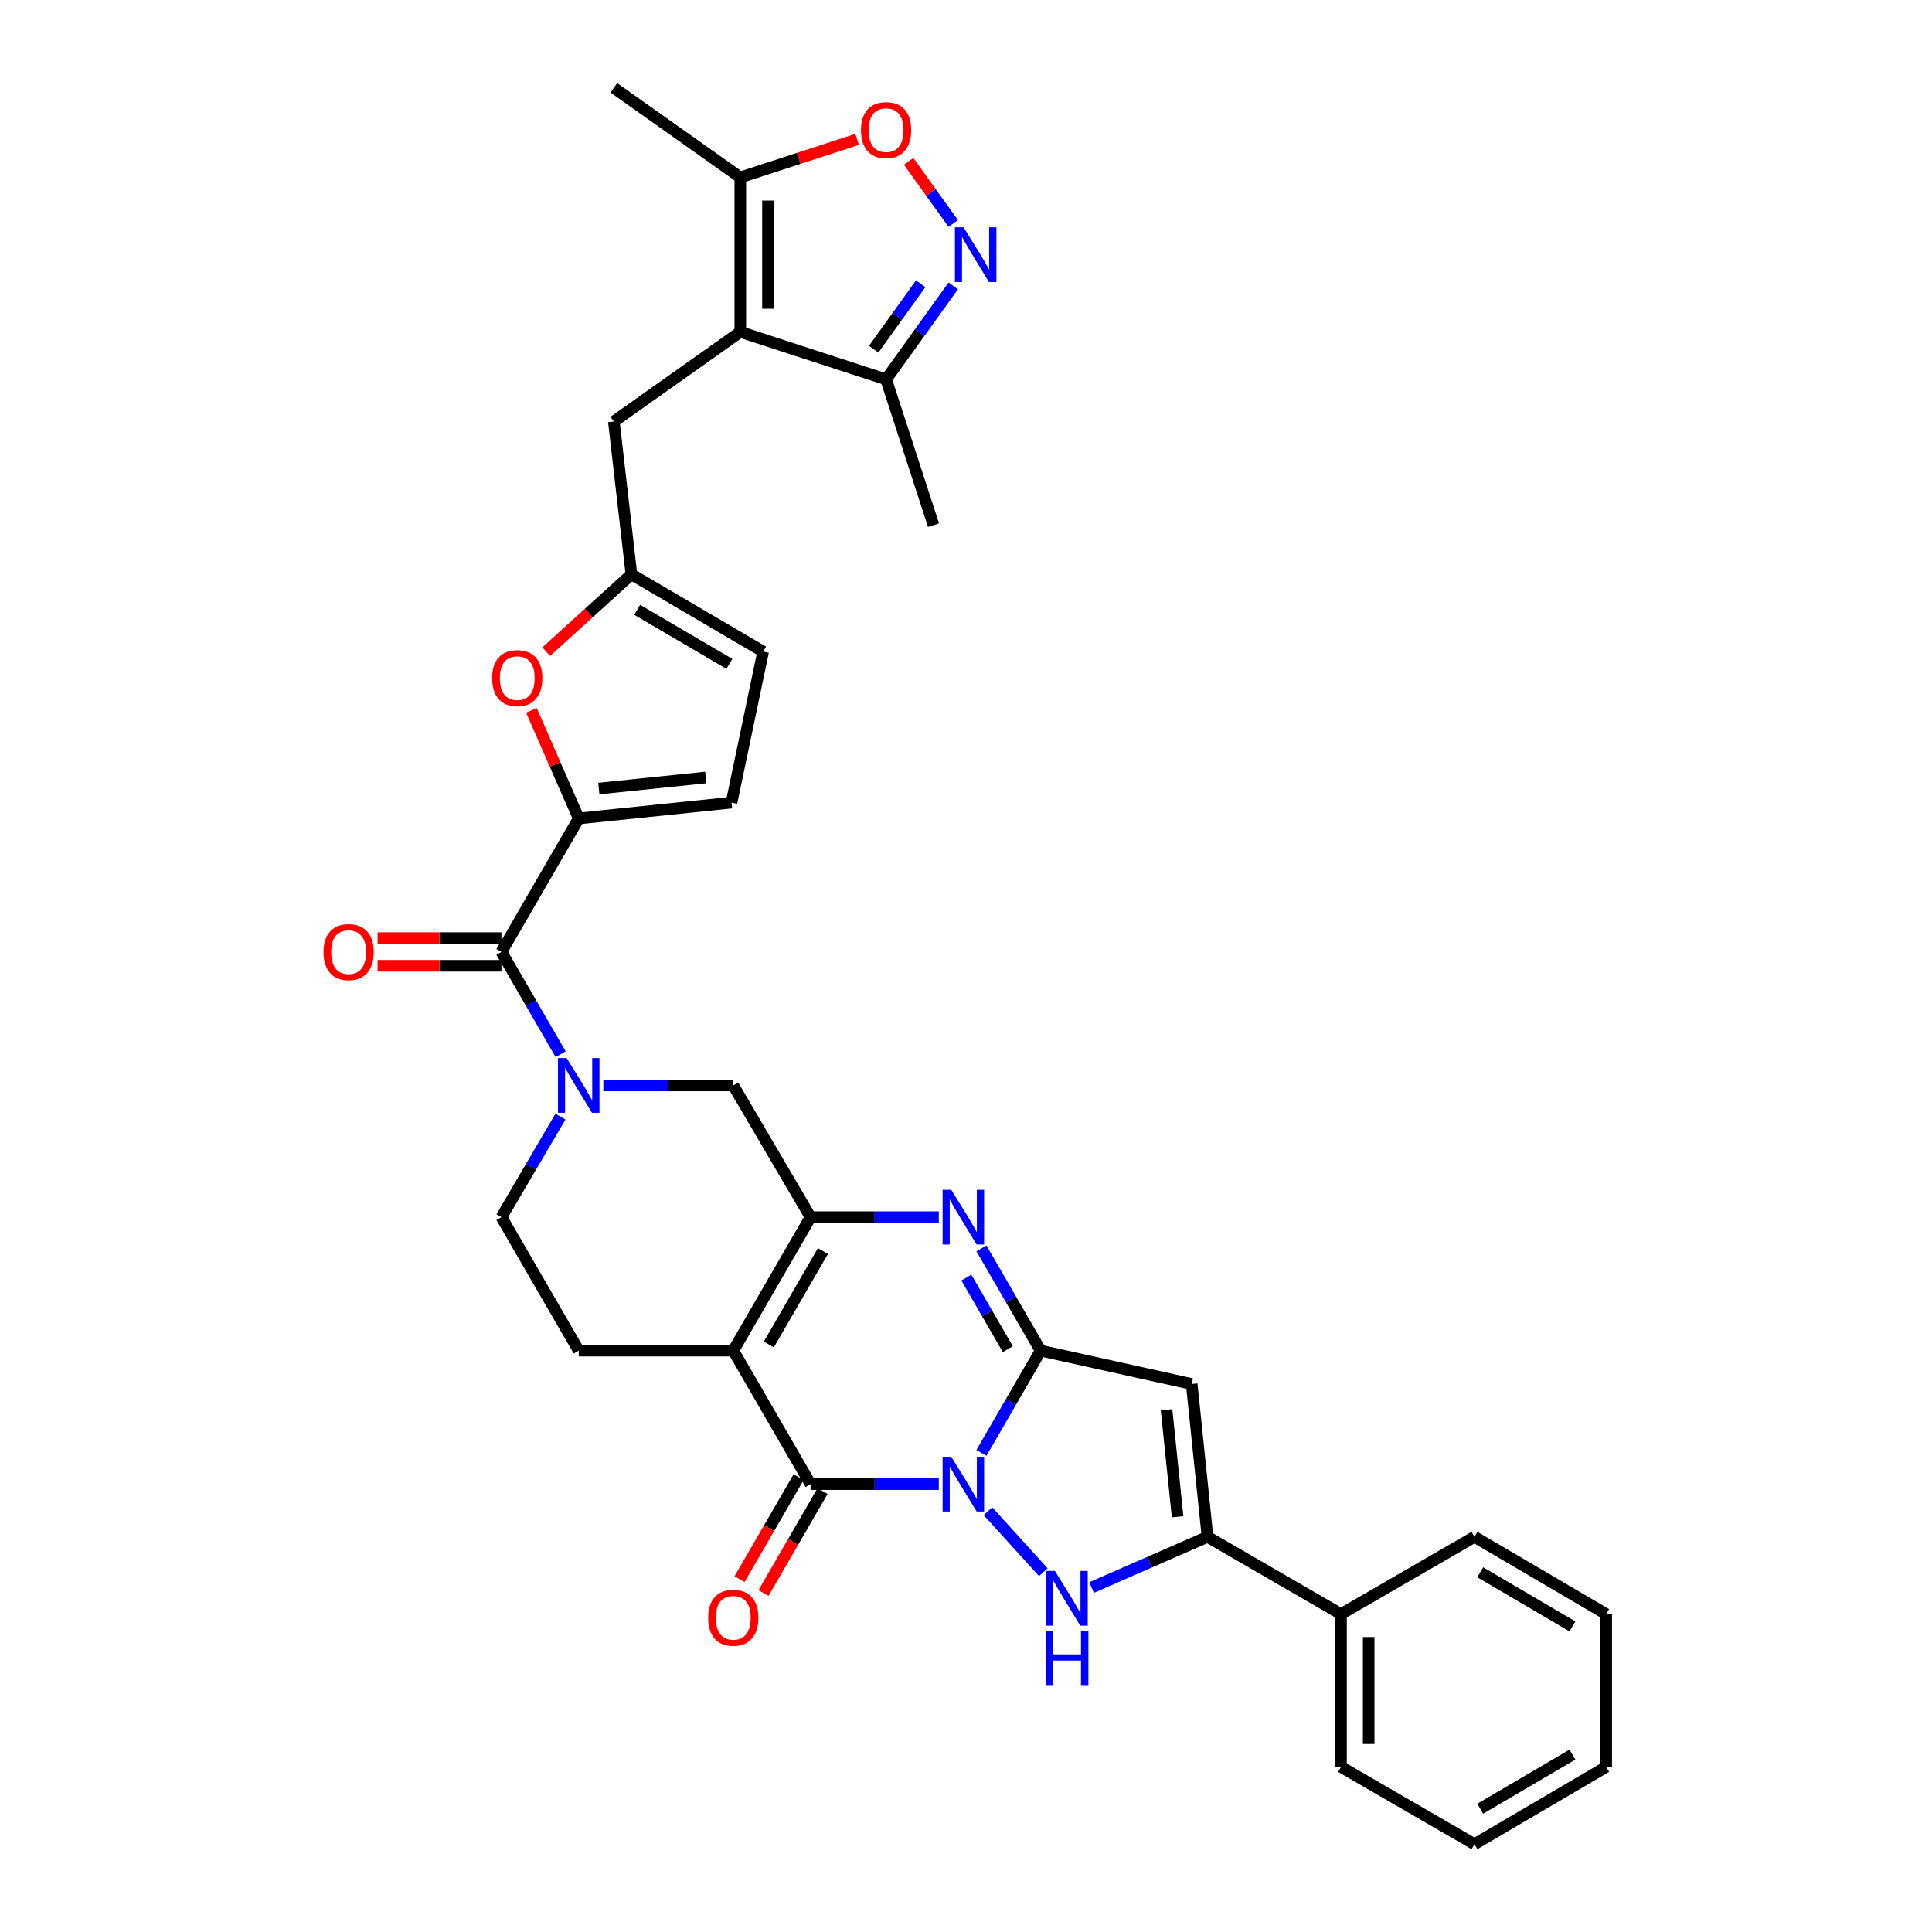 <?xml version='1.0' encoding='iso-8859-1'?>
<svg version='1.1' baseProfile='full'
              xmlns='http://www.w3.org/2000/svg'
                      xmlns:rdkit='http://www.rdkit.org/xml'
                      xmlns:xlink='http://www.w3.org/1999/xlink'
                  xml:space='preserve'
width='1000px' height='1000px' viewBox='0 0 1000 1000'>
<!-- END OF HEADER -->
<rect style='opacity:1.0;fill:#FFFFFF;stroke:none' width='1000' height='1000' x='0' y='0'> </rect>
<path class='bond-0' d='M 507.988,752.026 L 523.31,725.557' style='fill:none;fill-rule:evenodd;stroke:#0000FF;stroke-width:6px;stroke-linecap:butt;stroke-linejoin:miter;stroke-opacity:1' />
<path class='bond-0' d='M 523.31,725.557 L 538.633,699.089' style='fill:none;fill-rule:evenodd;stroke:#000000;stroke-width:6px;stroke-linecap:butt;stroke-linejoin:miter;stroke-opacity:1' />
<path class='bond-1' d='M 485.918,768.182 L 452.733,768.182' style='fill:none;fill-rule:evenodd;stroke:#0000FF;stroke-width:6px;stroke-linecap:butt;stroke-linejoin:miter;stroke-opacity:1' />
<path class='bond-1' d='M 452.733,768.182 L 419.547,768.182' style='fill:none;fill-rule:evenodd;stroke:#000000;stroke-width:6px;stroke-linecap:butt;stroke-linejoin:miter;stroke-opacity:1' />
<path class='bond-2' d='M 511.37,782.211 L 540.012,813.763' style='fill:none;fill-rule:evenodd;stroke:#0000FF;stroke-width:6px;stroke-linecap:butt;stroke-linejoin:miter;stroke-opacity:1' />
<path class='bond-3' d='M 538.633,699.089 L 523.311,672.624' style='fill:none;fill-rule:evenodd;stroke:#000000;stroke-width:6px;stroke-linecap:butt;stroke-linejoin:miter;stroke-opacity:1' />
<path class='bond-3' d='M 523.311,672.624 L 507.989,646.16' style='fill:none;fill-rule:evenodd;stroke:#0000FF;stroke-width:6px;stroke-linecap:butt;stroke-linejoin:miter;stroke-opacity:1' />
<path class='bond-3' d='M 521.64,698.327 L 510.914,679.802' style='fill:none;fill-rule:evenodd;stroke:#000000;stroke-width:6px;stroke-linecap:butt;stroke-linejoin:miter;stroke-opacity:1' />
<path class='bond-3' d='M 510.914,679.802 L 500.189,661.277' style='fill:none;fill-rule:evenodd;stroke:#0000FF;stroke-width:6px;stroke-linecap:butt;stroke-linejoin:miter;stroke-opacity:1' />
<path class='bond-4' d='M 538.633,699.089 L 616.822,716.366' style='fill:none;fill-rule:evenodd;stroke:#000000;stroke-width:6px;stroke-linecap:butt;stroke-linejoin:miter;stroke-opacity:1' />
<path class='bond-5' d='M 379.542,699.089 L 419.547,768.182' style='fill:none;fill-rule:evenodd;stroke:#000000;stroke-width:6px;stroke-linecap:butt;stroke-linejoin:miter;stroke-opacity:1' />
<path class='bond-6' d='M 379.542,699.089 L 419.547,630.004' style='fill:none;fill-rule:evenodd;stroke:#000000;stroke-width:6px;stroke-linecap:butt;stroke-linejoin:miter;stroke-opacity:1' />
<path class='bond-6' d='M 397.939,695.905 L 425.943,647.545' style='fill:none;fill-rule:evenodd;stroke:#000000;stroke-width:6px;stroke-linecap:butt;stroke-linejoin:miter;stroke-opacity:1' />
<path class='bond-7' d='M 379.542,699.089 L 299.546,699.089' style='fill:none;fill-rule:evenodd;stroke:#000000;stroke-width:6px;stroke-linecap:butt;stroke-linejoin:miter;stroke-opacity:1' />
<path class='bond-8' d='M 413.349,764.593 L 398.07,790.981' style='fill:none;fill-rule:evenodd;stroke:#000000;stroke-width:6px;stroke-linecap:butt;stroke-linejoin:miter;stroke-opacity:1' />
<path class='bond-8' d='M 398.07,790.981 L 382.791,817.369' style='fill:none;fill-rule:evenodd;stroke:#FF0000;stroke-width:6px;stroke-linecap:butt;stroke-linejoin:miter;stroke-opacity:1' />
<path class='bond-8' d='M 425.746,771.77 L 410.466,798.159' style='fill:none;fill-rule:evenodd;stroke:#000000;stroke-width:6px;stroke-linecap:butt;stroke-linejoin:miter;stroke-opacity:1' />
<path class='bond-8' d='M 410.466,798.159 L 395.187,824.547' style='fill:none;fill-rule:evenodd;stroke:#FF0000;stroke-width:6px;stroke-linecap:butt;stroke-linejoin:miter;stroke-opacity:1' />
<path class='bond-9' d='M 419.547,630.004 L 379.542,561.819' style='fill:none;fill-rule:evenodd;stroke:#000000;stroke-width:6px;stroke-linecap:butt;stroke-linejoin:miter;stroke-opacity:1' />
<path class='bond-10' d='M 419.547,630.004 L 452.733,630.004' style='fill:none;fill-rule:evenodd;stroke:#000000;stroke-width:6px;stroke-linecap:butt;stroke-linejoin:miter;stroke-opacity:1' />
<path class='bond-10' d='M 452.733,630.004 L 485.918,630.004' style='fill:none;fill-rule:evenodd;stroke:#0000FF;stroke-width:6px;stroke-linecap:butt;stroke-linejoin:miter;stroke-opacity:1' />
<path class='bond-11' d='M 564.998,821.704 L 595,808.579' style='fill:none;fill-rule:evenodd;stroke:#0000FF;stroke-width:6px;stroke-linecap:butt;stroke-linejoin:miter;stroke-opacity:1' />
<path class='bond-11' d='M 595,808.579 L 625.003,795.454' style='fill:none;fill-rule:evenodd;stroke:#000000;stroke-width:6px;stroke-linecap:butt;stroke-linejoin:miter;stroke-opacity:1' />
<path class='bond-12' d='M 616.822,716.366 L 625.003,795.454' style='fill:none;fill-rule:evenodd;stroke:#000000;stroke-width:6px;stroke-linecap:butt;stroke-linejoin:miter;stroke-opacity:1' />
<path class='bond-12' d='M 603.8,729.703 L 609.527,785.065' style='fill:none;fill-rule:evenodd;stroke:#000000;stroke-width:6px;stroke-linecap:butt;stroke-linejoin:miter;stroke-opacity:1' />
<path class='bond-13' d='M 625.003,795.454 L 694.095,835.46' style='fill:none;fill-rule:evenodd;stroke:#000000;stroke-width:6px;stroke-linecap:butt;stroke-linejoin:miter;stroke-opacity:1' />
<path class='bond-14' d='M 290.079,577.955 L 274.81,603.98' style='fill:none;fill-rule:evenodd;stroke:#0000FF;stroke-width:6px;stroke-linecap:butt;stroke-linejoin:miter;stroke-opacity:1' />
<path class='bond-14' d='M 274.81,603.98 L 259.541,630.004' style='fill:none;fill-rule:evenodd;stroke:#000000;stroke-width:6px;stroke-linecap:butt;stroke-linejoin:miter;stroke-opacity:1' />
<path class='bond-15' d='M 290.192,545.663 L 274.866,519.195' style='fill:none;fill-rule:evenodd;stroke:#0000FF;stroke-width:6px;stroke-linecap:butt;stroke-linejoin:miter;stroke-opacity:1' />
<path class='bond-15' d='M 274.866,519.195 L 259.541,492.726' style='fill:none;fill-rule:evenodd;stroke:#000000;stroke-width:6px;stroke-linecap:butt;stroke-linejoin:miter;stroke-opacity:1' />
<path class='bond-16' d='M 312.286,561.819 L 345.914,561.819' style='fill:none;fill-rule:evenodd;stroke:#0000FF;stroke-width:6px;stroke-linecap:butt;stroke-linejoin:miter;stroke-opacity:1' />
<path class='bond-16' d='M 345.914,561.819 L 379.542,561.819' style='fill:none;fill-rule:evenodd;stroke:#000000;stroke-width:6px;stroke-linecap:butt;stroke-linejoin:miter;stroke-opacity:1' />
<path class='bond-17' d='M 383.179,171.814 L 317.723,218.178' style='fill:none;fill-rule:evenodd;stroke:#000000;stroke-width:6px;stroke-linecap:butt;stroke-linejoin:miter;stroke-opacity:1' />
<path class='bond-18' d='M 383.179,171.814 L 383.179,91.819' style='fill:none;fill-rule:evenodd;stroke:#000000;stroke-width:6px;stroke-linecap:butt;stroke-linejoin:miter;stroke-opacity:1' />
<path class='bond-18' d='M 397.503,159.815 L 397.503,103.818' style='fill:none;fill-rule:evenodd;stroke:#000000;stroke-width:6px;stroke-linecap:butt;stroke-linejoin:miter;stroke-opacity:1' />
<path class='bond-19' d='M 383.179,171.814 L 458.638,196.365' style='fill:none;fill-rule:evenodd;stroke:#000000;stroke-width:6px;stroke-linecap:butt;stroke-linejoin:miter;stroke-opacity:1' />
<path class='bond-20' d='M 299.546,423.634 L 259.541,492.726' style='fill:none;fill-rule:evenodd;stroke:#000000;stroke-width:6px;stroke-linecap:butt;stroke-linejoin:miter;stroke-opacity:1' />
<path class='bond-21' d='M 299.546,423.634 L 287.301,395.645' style='fill:none;fill-rule:evenodd;stroke:#000000;stroke-width:6px;stroke-linecap:butt;stroke-linejoin:miter;stroke-opacity:1' />
<path class='bond-21' d='M 287.301,395.645 L 275.056,367.657' style='fill:none;fill-rule:evenodd;stroke:#FF0000;stroke-width:6px;stroke-linecap:butt;stroke-linejoin:miter;stroke-opacity:1' />
<path class='bond-22' d='M 299.546,423.634 L 378.634,415.453' style='fill:none;fill-rule:evenodd;stroke:#000000;stroke-width:6px;stroke-linecap:butt;stroke-linejoin:miter;stroke-opacity:1' />
<path class='bond-22' d='M 309.936,408.158 L 365.297,402.431' style='fill:none;fill-rule:evenodd;stroke:#000000;stroke-width:6px;stroke-linecap:butt;stroke-linejoin:miter;stroke-opacity:1' />
<path class='bond-23' d='M 259.541,485.564 L 227.485,485.564' style='fill:none;fill-rule:evenodd;stroke:#000000;stroke-width:6px;stroke-linecap:butt;stroke-linejoin:miter;stroke-opacity:1' />
<path class='bond-23' d='M 227.485,485.564 L 195.43,485.564' style='fill:none;fill-rule:evenodd;stroke:#FF0000;stroke-width:6px;stroke-linecap:butt;stroke-linejoin:miter;stroke-opacity:1' />
<path class='bond-23' d='M 259.541,499.889 L 227.485,499.889' style='fill:none;fill-rule:evenodd;stroke:#000000;stroke-width:6px;stroke-linecap:butt;stroke-linejoin:miter;stroke-opacity:1' />
<path class='bond-23' d='M 227.485,499.889 L 195.43,499.889' style='fill:none;fill-rule:evenodd;stroke:#FF0000;stroke-width:6px;stroke-linecap:butt;stroke-linejoin:miter;stroke-opacity:1' />
<path class='bond-24' d='M 493.404,147.963 L 476.021,172.164' style='fill:none;fill-rule:evenodd;stroke:#0000FF;stroke-width:6px;stroke-linecap:butt;stroke-linejoin:miter;stroke-opacity:1' />
<path class='bond-24' d='M 476.021,172.164 L 458.638,196.365' style='fill:none;fill-rule:evenodd;stroke:#000000;stroke-width:6px;stroke-linecap:butt;stroke-linejoin:miter;stroke-opacity:1' />
<path class='bond-24' d='M 476.555,146.867 L 464.386,163.807' style='fill:none;fill-rule:evenodd;stroke:#0000FF;stroke-width:6px;stroke-linecap:butt;stroke-linejoin:miter;stroke-opacity:1' />
<path class='bond-24' d='M 464.386,163.807 L 452.218,180.748' style='fill:none;fill-rule:evenodd;stroke:#000000;stroke-width:6px;stroke-linecap:butt;stroke-linejoin:miter;stroke-opacity:1' />
<path class='bond-25' d='M 493.404,115.669 L 481.857,99.594' style='fill:none;fill-rule:evenodd;stroke:#0000FF;stroke-width:6px;stroke-linecap:butt;stroke-linejoin:miter;stroke-opacity:1' />
<path class='bond-25' d='M 481.857,99.594 L 470.31,83.518' style='fill:none;fill-rule:evenodd;stroke:#FF0000;stroke-width:6px;stroke-linecap:butt;stroke-linejoin:miter;stroke-opacity:1' />
<path class='bond-26' d='M 282.725,337.3 L 304.772,317.287' style='fill:none;fill-rule:evenodd;stroke:#FF0000;stroke-width:6px;stroke-linecap:butt;stroke-linejoin:miter;stroke-opacity:1' />
<path class='bond-26' d='M 304.772,317.287 L 326.819,297.274' style='fill:none;fill-rule:evenodd;stroke:#000000;stroke-width:6px;stroke-linecap:butt;stroke-linejoin:miter;stroke-opacity:1' />
<path class='bond-27' d='M 443.654,72.143 L 413.416,81.981' style='fill:none;fill-rule:evenodd;stroke:#FF0000;stroke-width:6px;stroke-linecap:butt;stroke-linejoin:miter;stroke-opacity:1' />
<path class='bond-27' d='M 413.416,81.981 L 383.179,91.819' style='fill:none;fill-rule:evenodd;stroke:#000000;stroke-width:6px;stroke-linecap:butt;stroke-linejoin:miter;stroke-opacity:1' />
<path class='bond-28' d='M 383.179,91.819 L 317.723,45.455' style='fill:none;fill-rule:evenodd;stroke:#000000;stroke-width:6px;stroke-linecap:butt;stroke-linejoin:miter;stroke-opacity:1' />
<path class='bond-29' d='M 458.638,196.365 L 483.181,271.816' style='fill:none;fill-rule:evenodd;stroke:#000000;stroke-width:6px;stroke-linecap:butt;stroke-linejoin:miter;stroke-opacity:1' />
<path class='bond-30' d='M 326.819,297.274 L 317.723,218.178' style='fill:none;fill-rule:evenodd;stroke:#000000;stroke-width:6px;stroke-linecap:butt;stroke-linejoin:miter;stroke-opacity:1' />
<path class='bond-31' d='M 326.819,297.274 L 394.996,337.272' style='fill:none;fill-rule:evenodd;stroke:#000000;stroke-width:6px;stroke-linecap:butt;stroke-linejoin:miter;stroke-opacity:1' />
<path class='bond-31' d='M 329.797,315.629 L 377.521,343.628' style='fill:none;fill-rule:evenodd;stroke:#000000;stroke-width:6px;stroke-linecap:butt;stroke-linejoin:miter;stroke-opacity:1' />
<path class='bond-32' d='M 378.634,415.453 L 394.996,337.272' style='fill:none;fill-rule:evenodd;stroke:#000000;stroke-width:6px;stroke-linecap:butt;stroke-linejoin:miter;stroke-opacity:1' />
<path class='bond-33' d='M 299.546,699.089 L 259.541,630.004' style='fill:none;fill-rule:evenodd;stroke:#000000;stroke-width:6px;stroke-linecap:butt;stroke-linejoin:miter;stroke-opacity:1' />
<path class='bond-34' d='M 694.095,835.46 L 694.095,914.548' style='fill:none;fill-rule:evenodd;stroke:#000000;stroke-width:6px;stroke-linecap:butt;stroke-linejoin:miter;stroke-opacity:1' />
<path class='bond-34' d='M 708.42,847.323 L 708.42,902.685' style='fill:none;fill-rule:evenodd;stroke:#000000;stroke-width:6px;stroke-linecap:butt;stroke-linejoin:miter;stroke-opacity:1' />
<path class='bond-35' d='M 694.095,835.46 L 763.18,795.454' style='fill:none;fill-rule:evenodd;stroke:#000000;stroke-width:6px;stroke-linecap:butt;stroke-linejoin:miter;stroke-opacity:1' />
<path class='bond-36' d='M 694.095,914.548 L 763.18,954.545' style='fill:none;fill-rule:evenodd;stroke:#000000;stroke-width:6px;stroke-linecap:butt;stroke-linejoin:miter;stroke-opacity:1' />
<path class='bond-37' d='M 763.18,795.454 L 831.365,835.46' style='fill:none;fill-rule:evenodd;stroke:#000000;stroke-width:6px;stroke-linecap:butt;stroke-linejoin:miter;stroke-opacity:1' />
<path class='bond-37' d='M 766.159,813.81 L 813.889,841.814' style='fill:none;fill-rule:evenodd;stroke:#000000;stroke-width:6px;stroke-linecap:butt;stroke-linejoin:miter;stroke-opacity:1' />
<path class='bond-38' d='M 831.365,835.46 L 831.365,914.548' style='fill:none;fill-rule:evenodd;stroke:#000000;stroke-width:6px;stroke-linecap:butt;stroke-linejoin:miter;stroke-opacity:1' />
<path class='bond-39' d='M 763.18,954.545 L 831.365,914.548' style='fill:none;fill-rule:evenodd;stroke:#000000;stroke-width:6px;stroke-linecap:butt;stroke-linejoin:miter;stroke-opacity:1' />
<path class='bond-39' d='M 766.16,936.19 L 813.89,908.192' style='fill:none;fill-rule:evenodd;stroke:#000000;stroke-width:6px;stroke-linecap:butt;stroke-linejoin:miter;stroke-opacity:1' />
<path  class='atom-0' d='M 492.375 754.022
L 501.655 769.022
Q 502.575 770.502, 504.055 773.182
Q 505.535 775.862, 505.615 776.022
L 505.615 754.022
L 509.375 754.022
L 509.375 782.342
L 505.495 782.342
L 495.535 765.942
Q 494.375 764.022, 493.135 761.822
Q 491.935 759.622, 491.575 758.942
L 491.575 782.342
L 487.895 782.342
L 487.895 754.022
L 492.375 754.022
' fill='#0000FF'/>
<path  class='atom-5' d='M 546.013 813.111
L 555.293 828.111
Q 556.213 829.591, 557.693 832.271
Q 559.173 834.951, 559.253 835.111
L 559.253 813.111
L 563.013 813.111
L 563.013 841.431
L 559.133 841.431
L 549.173 825.031
Q 548.013 823.111, 546.773 820.911
Q 545.573 818.711, 545.213 818.031
L 545.213 841.431
L 541.533 841.431
L 541.533 813.111
L 546.013 813.111
' fill='#0000FF'/>
<path  class='atom-5' d='M 541.193 844.263
L 545.033 844.263
L 545.033 856.303
L 559.513 856.303
L 559.513 844.263
L 563.353 844.263
L 563.353 872.583
L 559.513 872.583
L 559.513 859.503
L 545.033 859.503
L 545.033 872.583
L 541.193 872.583
L 541.193 844.263
' fill='#0000FF'/>
<path  class='atom-6' d='M 492.375 615.844
L 501.655 630.844
Q 502.575 632.324, 504.055 635.004
Q 505.535 637.684, 505.615 637.844
L 505.615 615.844
L 509.375 615.844
L 509.375 644.164
L 505.495 644.164
L 495.535 627.764
Q 494.375 625.844, 493.135 623.644
Q 491.935 621.444, 491.575 620.764
L 491.575 644.164
L 487.895 644.164
L 487.895 615.844
L 492.375 615.844
' fill='#0000FF'/>
<path  class='atom-9' d='M 293.286 547.659
L 302.566 562.659
Q 303.486 564.139, 304.966 566.819
Q 306.446 569.499, 306.526 569.659
L 306.526 547.659
L 310.286 547.659
L 310.286 575.979
L 306.406 575.979
L 296.446 559.579
Q 295.286 557.659, 294.046 555.459
Q 292.846 553.259, 292.486 552.579
L 292.486 575.979
L 288.806 575.979
L 288.806 547.659
L 293.286 547.659
' fill='#0000FF'/>
<path  class='atom-13' d='M 498.742 117.656
L 508.022 132.656
Q 508.942 134.136, 510.422 136.816
Q 511.902 139.496, 511.982 139.656
L 511.982 117.656
L 515.742 117.656
L 515.742 145.976
L 511.862 145.976
L 501.902 129.576
Q 500.742 127.656, 499.502 125.456
Q 498.302 123.256, 497.942 122.576
L 497.942 145.976
L 494.262 145.976
L 494.262 117.656
L 498.742 117.656
' fill='#0000FF'/>
<path  class='atom-14' d='M 254.73 350.992
Q 254.73 344.192, 258.09 340.392
Q 261.45 336.592, 267.73 336.592
Q 274.01 336.592, 277.37 340.392
Q 280.73 344.192, 280.73 350.992
Q 280.73 357.872, 277.33 361.792
Q 273.93 365.672, 267.73 365.672
Q 261.49 365.672, 258.09 361.792
Q 254.73 357.912, 254.73 350.992
M 267.73 362.472
Q 272.05 362.472, 274.37 359.592
Q 276.73 356.672, 276.73 350.992
Q 276.73 345.432, 274.37 342.632
Q 272.05 339.792, 267.73 339.792
Q 263.41 339.792, 261.05 342.592
Q 258.73 345.392, 258.73 350.992
Q 258.73 356.712, 261.05 359.592
Q 263.41 362.472, 267.73 362.472
' fill='#FF0000'/>
<path  class='atom-15' d='M 445.638 67.348
Q 445.638 60.548, 448.998 56.748
Q 452.358 52.948, 458.638 52.948
Q 464.918 52.948, 468.278 56.748
Q 471.638 60.548, 471.638 67.348
Q 471.638 74.228, 468.238 78.148
Q 464.838 82.028, 458.638 82.028
Q 452.398 82.028, 448.998 78.148
Q 445.638 74.268, 445.638 67.348
M 458.638 78.828
Q 462.958 78.828, 465.278 75.948
Q 467.638 73.028, 467.638 67.348
Q 467.638 61.788, 465.278 58.988
Q 462.958 56.148, 458.638 56.148
Q 454.318 56.148, 451.958 58.948
Q 449.638 61.748, 449.638 67.348
Q 449.638 73.068, 451.958 75.948
Q 454.318 78.828, 458.638 78.828
' fill='#FF0000'/>
<path  class='atom-25' d='M 366.542 837.354
Q 366.542 830.554, 369.902 826.754
Q 373.262 822.954, 379.542 822.954
Q 385.822 822.954, 389.182 826.754
Q 392.542 830.554, 392.542 837.354
Q 392.542 844.234, 389.142 848.154
Q 385.742 852.034, 379.542 852.034
Q 373.302 852.034, 369.902 848.154
Q 366.542 844.274, 366.542 837.354
M 379.542 848.834
Q 383.862 848.834, 386.182 845.954
Q 388.542 843.034, 388.542 837.354
Q 388.542 831.794, 386.182 828.994
Q 383.862 826.154, 379.542 826.154
Q 375.222 826.154, 372.862 828.954
Q 370.542 831.754, 370.542 837.354
Q 370.542 843.074, 372.862 845.954
Q 375.222 848.834, 379.542 848.834
' fill='#FF0000'/>
<path  class='atom-26' d='M 167.453 492.806
Q 167.453 486.006, 170.813 482.206
Q 174.173 478.406, 180.453 478.406
Q 186.733 478.406, 190.093 482.206
Q 193.453 486.006, 193.453 492.806
Q 193.453 499.686, 190.053 503.606
Q 186.653 507.486, 180.453 507.486
Q 174.213 507.486, 170.813 503.606
Q 167.453 499.726, 167.453 492.806
M 180.453 504.286
Q 184.773 504.286, 187.093 501.406
Q 189.453 498.486, 189.453 492.806
Q 189.453 487.246, 187.093 484.446
Q 184.773 481.606, 180.453 481.606
Q 176.133 481.606, 173.773 484.406
Q 171.453 487.206, 171.453 492.806
Q 171.453 498.526, 173.773 501.406
Q 176.133 504.286, 180.453 504.286
' fill='#FF0000'/>
</svg>
